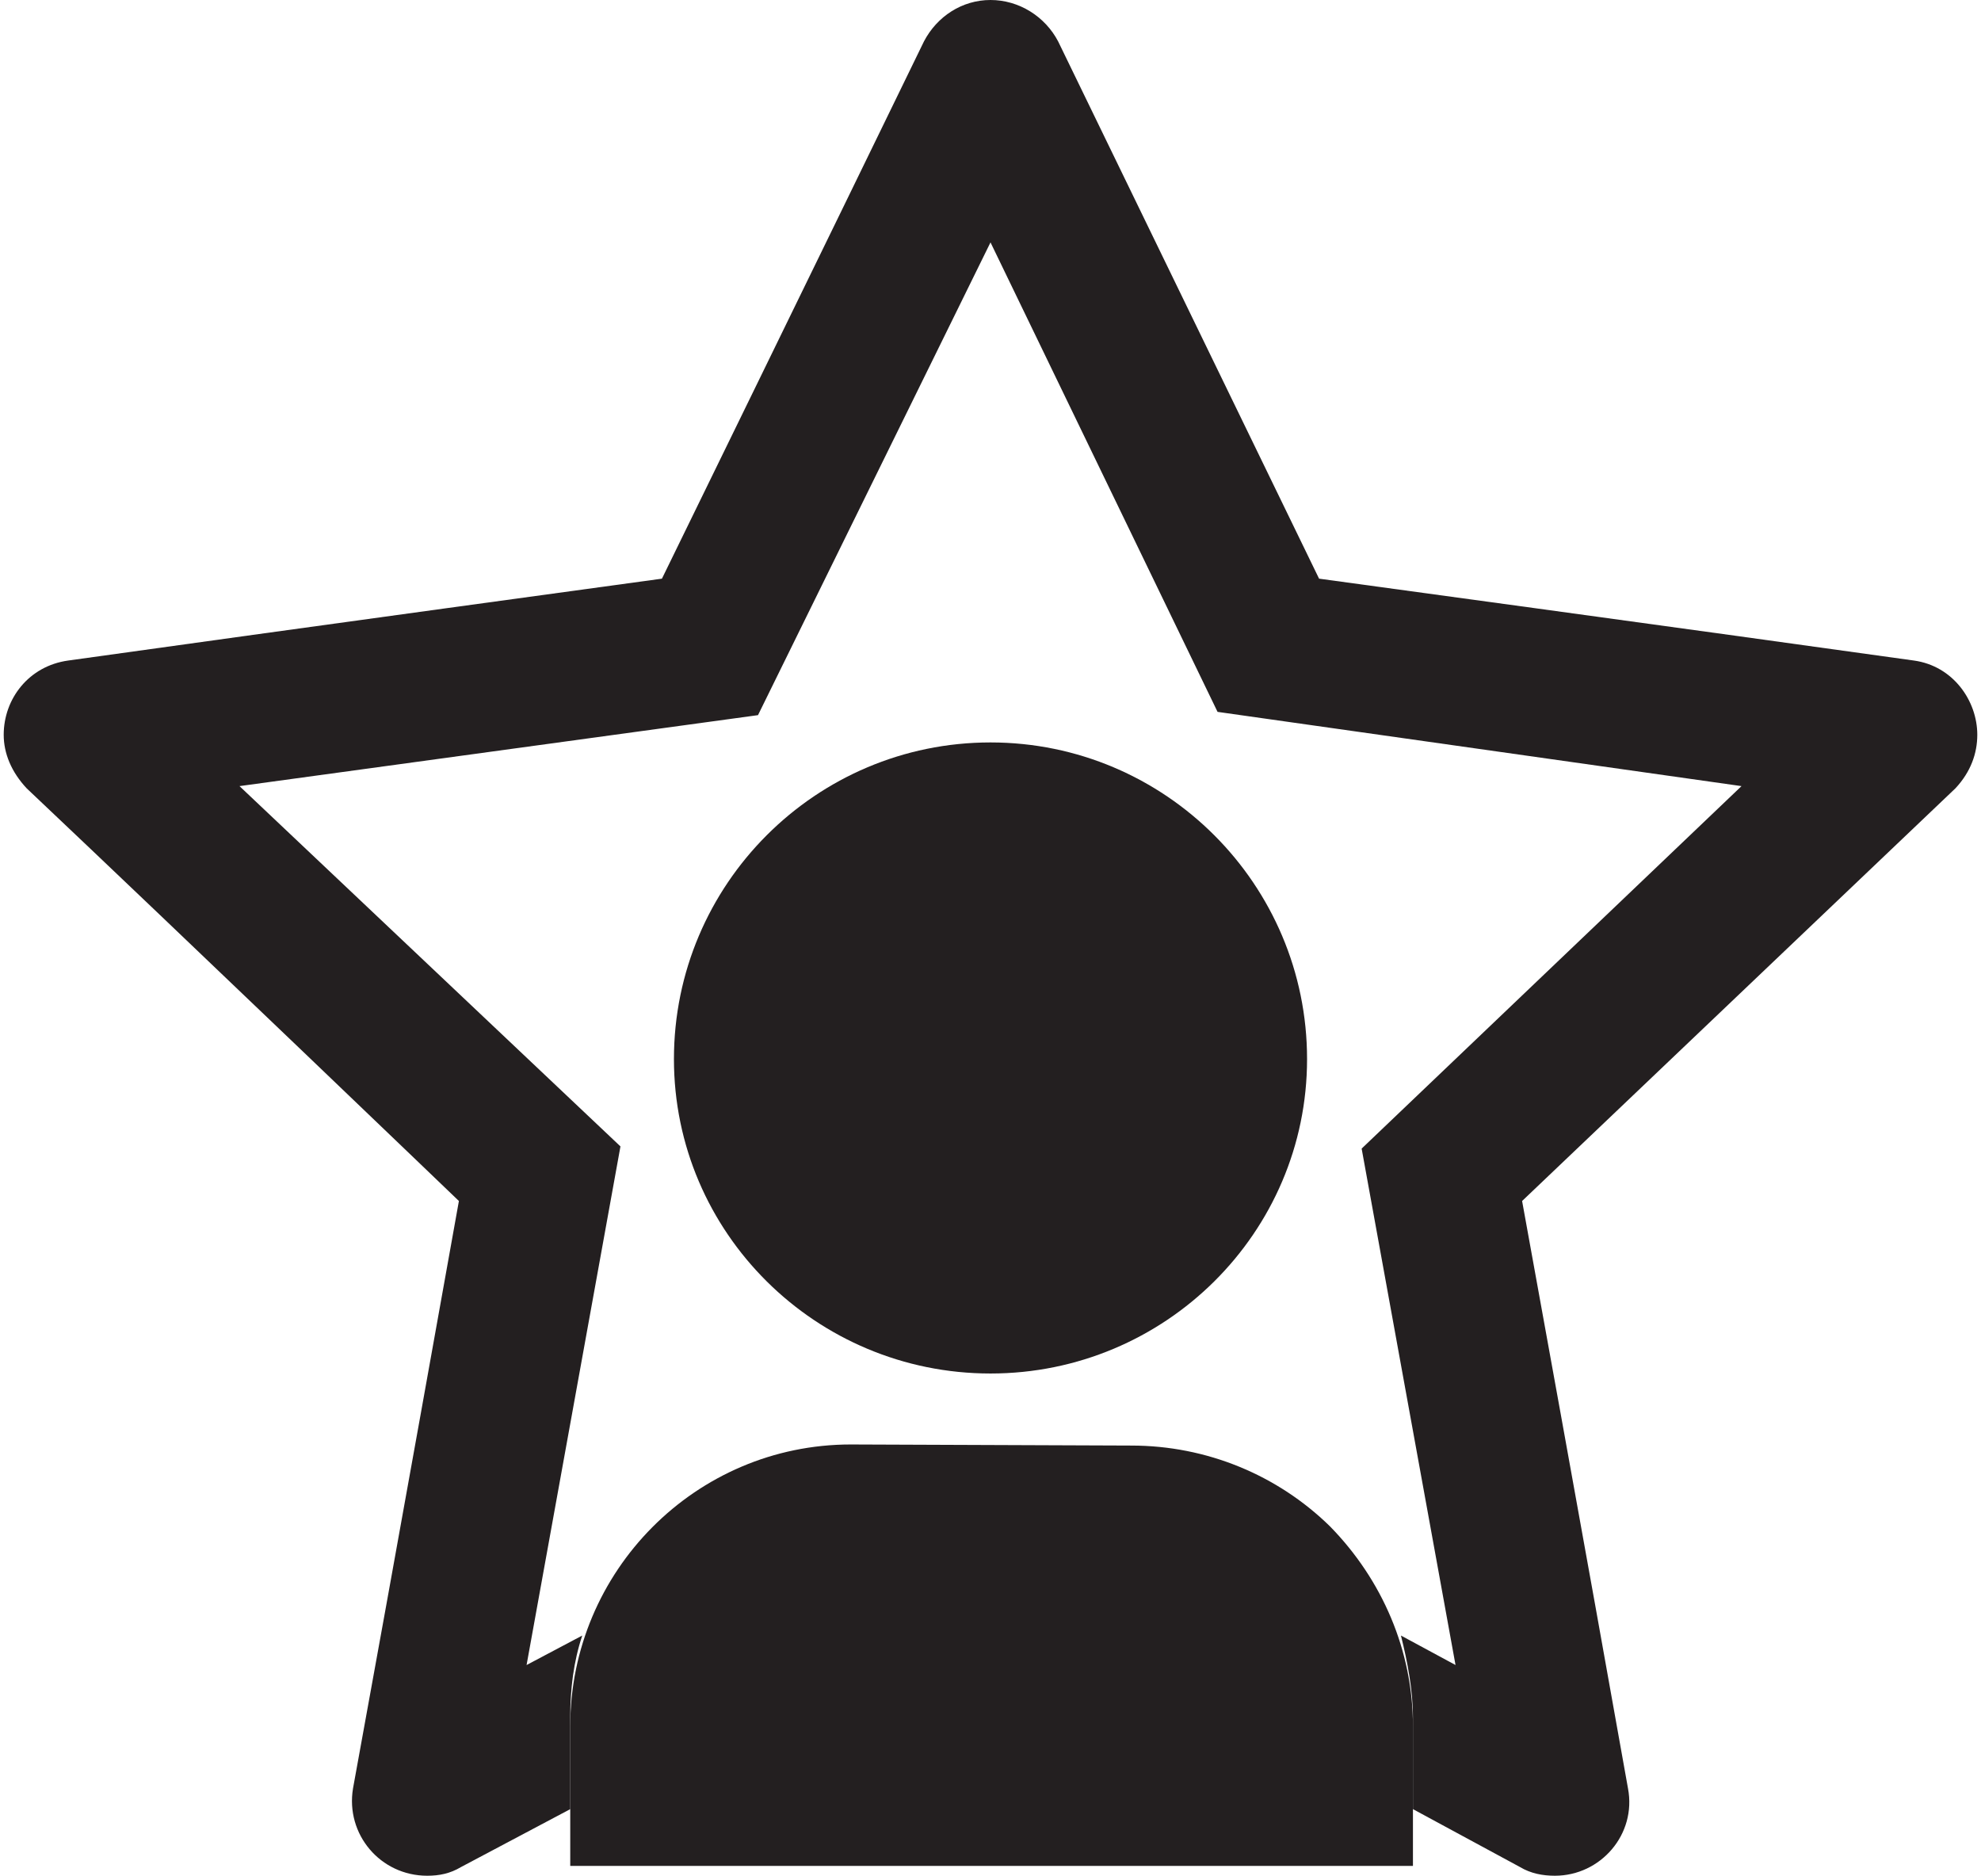 <?xml version="1.0" encoding="UTF-8"?>
<!DOCTYPE svg PUBLIC "-//W3C//DTD SVG 1.1//EN" "http://www.w3.org/Graphics/SVG/1.1/DTD/svg11.dtd">
<!-- Creator: CorelDRAW (Deneme Sürümü) -->
<svg xmlns="http://www.w3.org/2000/svg" xml:space="preserve" width="150px" height="142px" version="1.1" style="shape-rendering:geometricPrecision; text-rendering:geometricPrecision; image-rendering:optimizeQuality; fill-rule:evenodd; clip-rule:evenodd"
viewBox="0 0 18.08 17.18"
 xmlns:xlink="http://www.w3.org/1999/xlink"
 xmlns:xodm="http://www.corel.com/coreldraw/odm/2003">
 <defs>
  <style type="text/css">
   <![CDATA[
    .fil1 {fill:#231F20}
    .fil0 {fill:#231F20;fill-rule:nonzero}
   ]]>
  </style>
 </defs>
 <g id="Katman_x0020_1">
  <g id="_2758567837344">
   <g id="_1927761444880">
    <path class="fil0" d="M8.43 0.38c0.12,-0.23 0.35,-0.38 0.61,-0.38 0.26,0 0.5,0.15 0.62,0.38 0.88,1.81 2.39,4.92 2.39,4.92 0,0 3.45,0.47 5.45,0.75 0.36,0.05 0.58,0.37 0.58,0.68 0,0.17 -0.06,0.34 -0.2,0.49 -1.45,1.38 -3.97,3.78 -3.97,3.78 0,0 0.62,3.41 0.97,5.38 0.08,0.42 -0.25,0.8 -0.67,0.8 -0.11,0 -0.22,-0.02 -0.32,-0.08l-0.98 -0.53 0 -0.84c0,-0.25 -0.05,-0.51 -0.11,-0.75l0.5 0.27 -0.86 -4.73 3.48 -3.32 -4.8 -0.68 -2.08 -4.3 -2.13 4.33 -4.75 0.65 3.49 3.3 -0.86 4.75 0.51 -0.27c-0.08,0.24 -0.11,0.49 -0.11,0.75l0 0.84 -1 0.53c-0.1,0.06 -0.2,0.08 -0.31,0.08 -0.43,0 -0.75,-0.38 -0.68,-0.8 0.36,-1.97 0.97,-5.38 0.97,-5.38 0,0 -2.5,-2.4 -3.96,-3.78 -0.14,-0.15 -0.21,-0.32 -0.21,-0.49 0,-0.33 0.23,-0.63 0.59,-0.68 2,-0.28 5.44,-0.75 5.44,-0.75 0,0 1.52,-3.11 2.4,-4.92l0 0 0 0z"/>
    <path class="fil1" d="M5.19 15.81c0,-1.42 1.15,-2.58 2.57,-2.58l2.57 0.01c0.69,0 1.34,0.27 1.82,0.74 0.48,0.49 0.76,1.14 0.76,1.83l0 1.28 -7.72 0 0 -1.28 0 0zm3.85 -9.01c1.6,0 2.9,1.3 2.9,2.9 0,1.59 -1.3,2.88 -2.9,2.88 -1.6,0 -2.9,-1.29 -2.9,-2.88 0,-1.6 1.3,-2.9 2.9,-2.9z"/>
   </g>
  </g>
 </g>
</svg>
